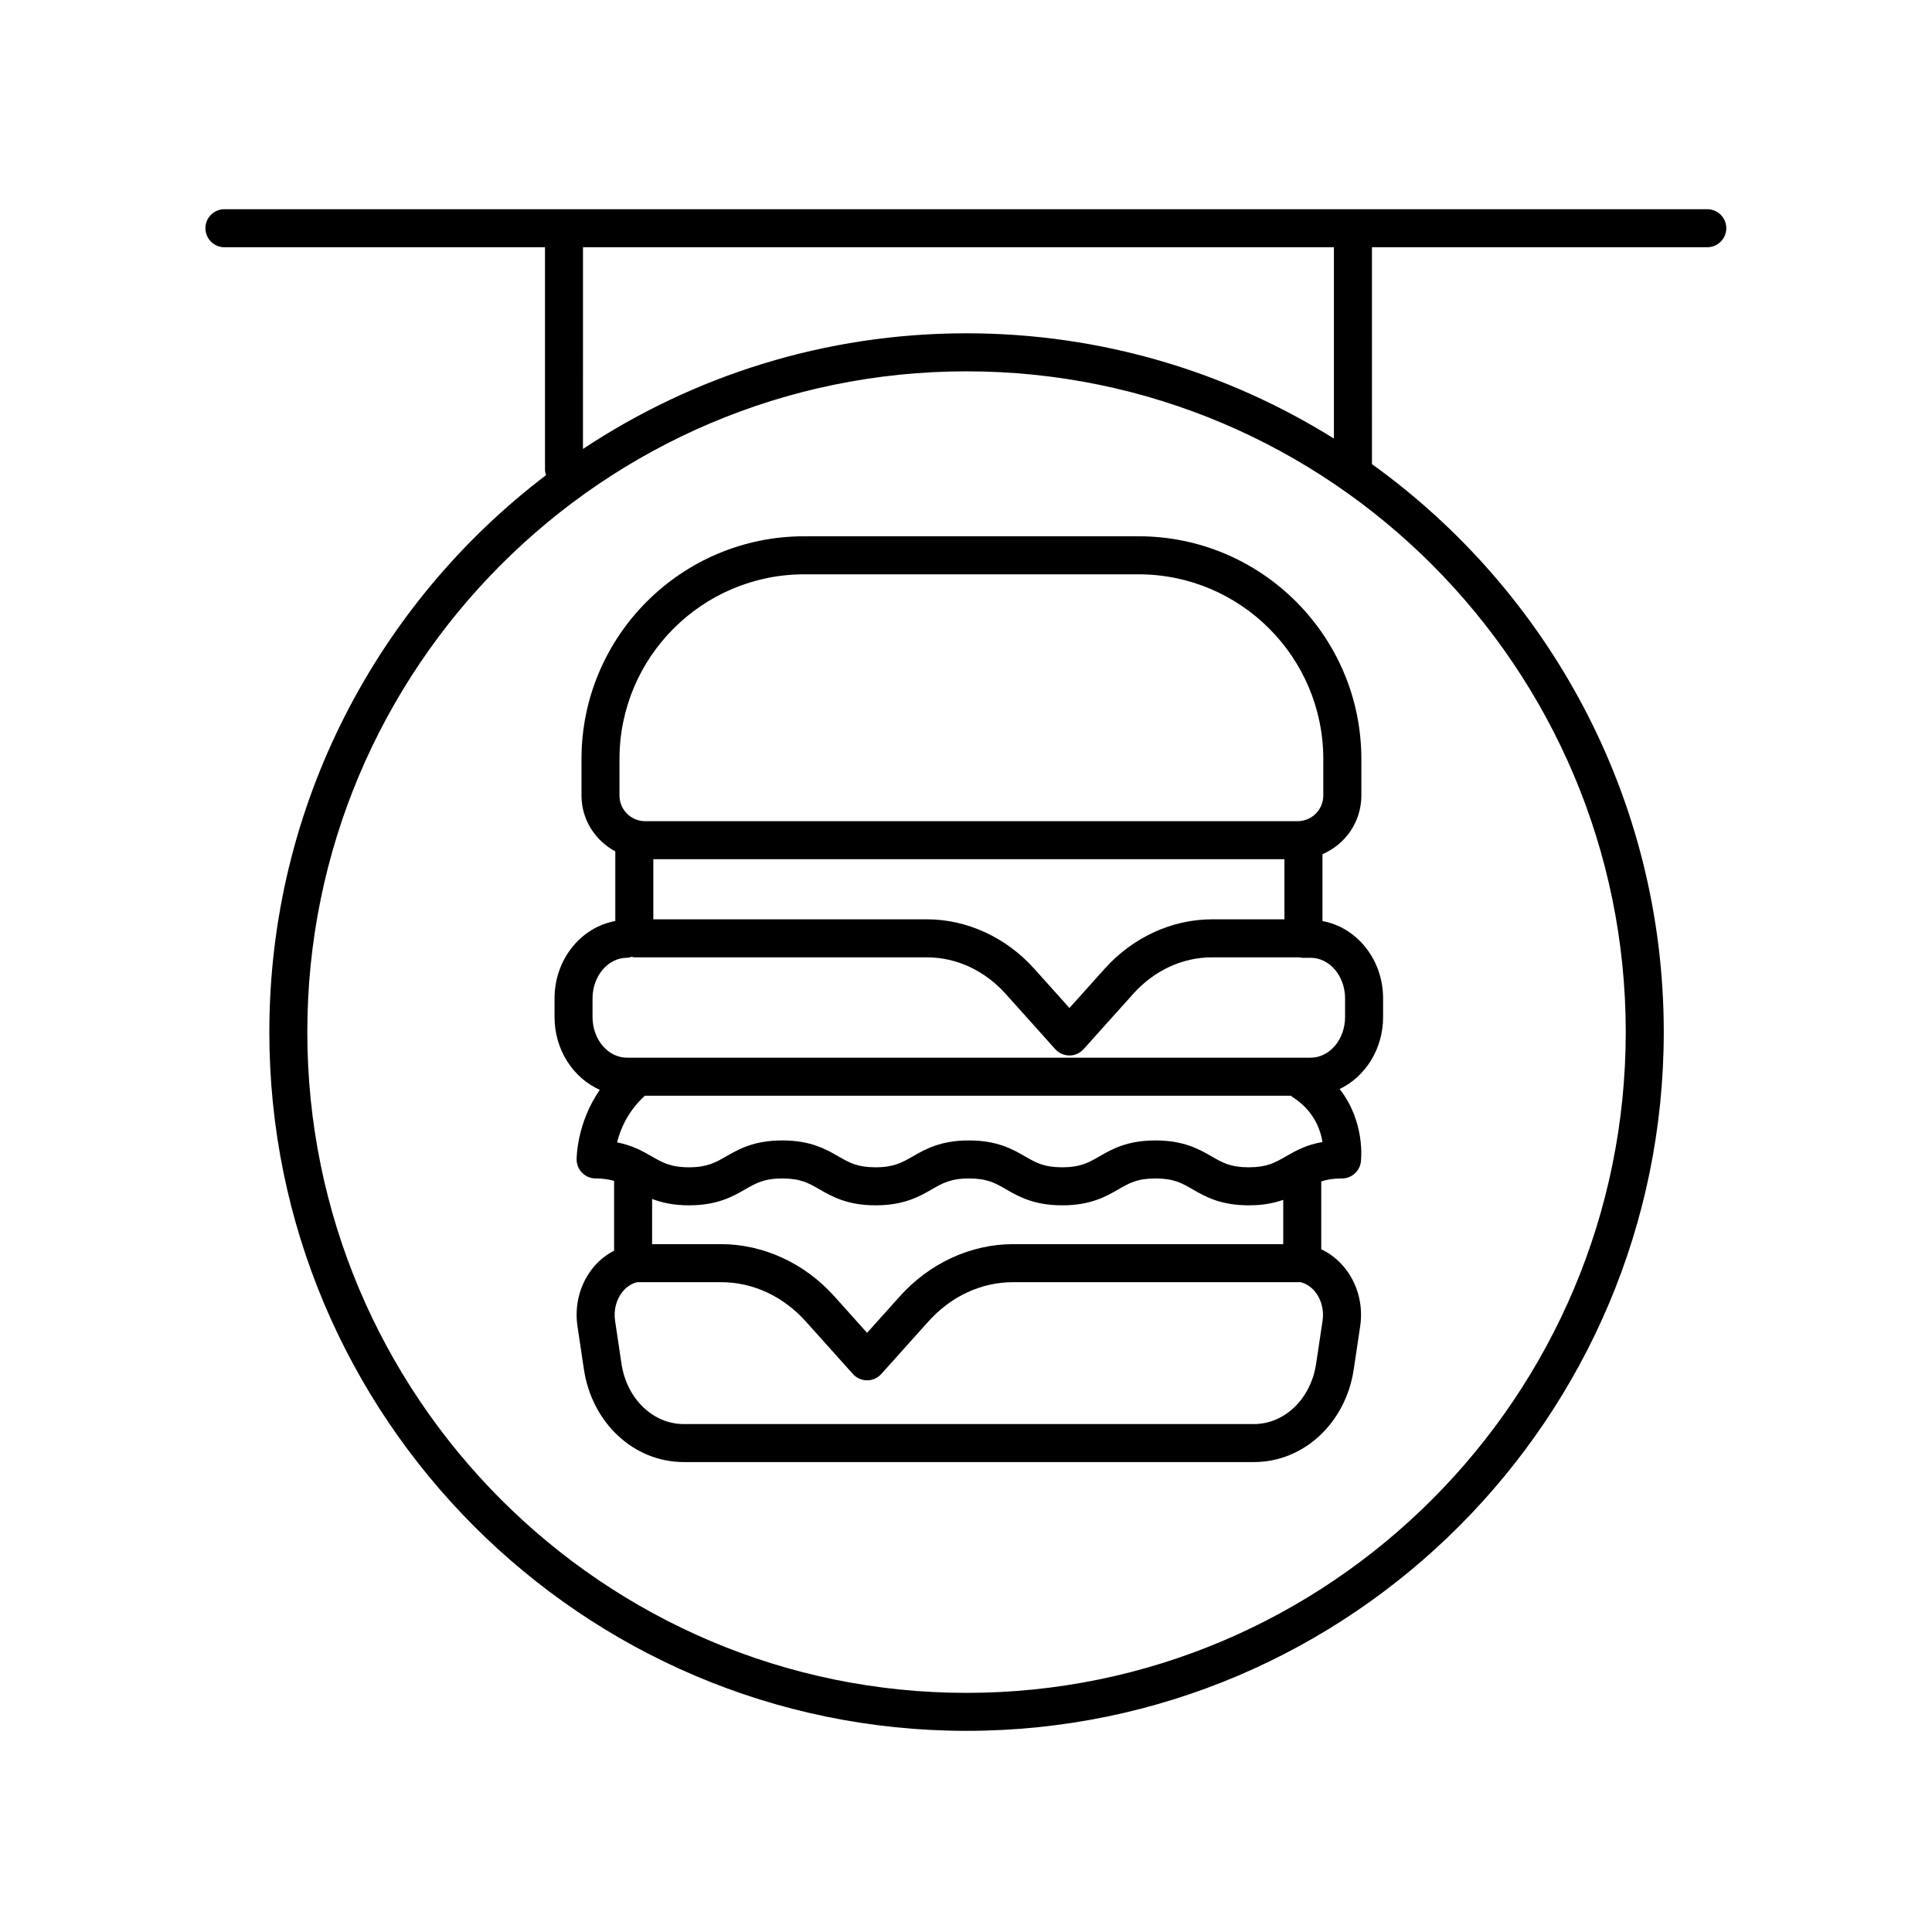 <?xml version="1.0" encoding="UTF-8"?>
<!-- Uploaded to: ICON Repo, www.iconrepo.com, Generator: ICON Repo Mixer Tools -->
<svg fill="#000000" width="800px" height="800px" version="1.1" viewBox="144 144 512 512" xmlns="http://www.w3.org/2000/svg">
 <g>
  <path d="m445.74 286.12h-88.613c-32.547 0-59.027 26.48-59.027 59.027v9.668c0 6.43 3.656 11.965 8.961 14.812v18.461c-9.113 1.629-16.102 10.168-16.102 20.504v4.934c0 8.715 4.969 16.184 11.992 19.285-6.137 8.918-6.141 18.027-6.137 18.5 0.023 2.766 2.277 4.988 5.039 4.988 2.035 0 3.547 0.262 4.891 0.645v18.496c-1.93 1.004-3.719 2.352-5.231 4.106-3.715 4.309-5.344 10.125-4.473 15.945l1.699 11.383c2.133 14.246 13.262 24.59 26.465 24.59h151.09c13.211 0 24.34-10.344 26.465-24.59l1.699-11.383c0.871-5.824-0.762-11.637-4.473-15.945-1.676-1.945-3.656-3.449-5.84-4.469v-17.992c1.465-0.484 3.152-0.781 5.5-0.781 2.527 0 4.664-1.875 4.996-4.383 0.07-0.523 1.234-10.543-5.621-19.32 6.766-3.231 11.516-10.551 11.516-19.07v-4.934c0-10.324-6.973-18.859-16.066-20.5v-17.734c6.051-2.57 10.305-8.57 10.305-15.543v-9.668c-0.004-32.551-26.484-59.031-59.031-59.031zm19.473 101.51c-10.629 0-21.004 4.769-28.461 13.094l-9.336 10.402-9.336-10.41c-7.457-8.312-17.828-13.09-28.461-13.09l-72.48 0.004v-15.934h167.25v15.934zm29.262 59.016c-4.402 0.754-7.269 2.414-9.703 3.812-2.91 1.676-5.012 2.887-9.844 2.887s-6.934-1.211-9.844-2.887c-3.269-1.883-7.344-4.231-14.871-4.231-7.527 0-11.598 2.348-14.871 4.231-2.91 1.676-5.012 2.887-9.844 2.887-4.832 0-6.934-1.211-9.844-2.887-3.273-1.883-7.344-4.231-14.879-4.231-7.531 0-11.609 2.348-14.883 4.231-2.801 1.613-5.019 2.887-9.848 2.887-4.832 0-6.938-1.211-9.848-2.887-3.273-1.883-7.344-4.231-14.879-4.231-7.531 0-11.609 2.348-14.883 4.231-2.805 1.613-5.023 2.887-9.859 2.887-4.836 0-7.055-1.273-9.855-2.887-2.336-1.344-5.078-2.922-9.191-3.719 0.852-3.43 2.848-8.254 7.367-12.363h171.23c0.105 0.082 0.172 0.195 0.289 0.273 5.656 3.547 7.496 8.539 8.055 11.996zm-177.66 27.066v-11.98c2.504 0.961 5.594 1.691 9.77 1.691 7.531 0 11.609-2.348 14.887-4.231 2.801-1.613 5.019-2.887 9.855-2.887 4.832 0 6.938 1.211 9.848 2.887 3.273 1.883 7.344 4.231 14.879 4.231 7.531 0 11.602-2.348 14.879-4.231 2.801-1.613 5.019-2.887 9.855-2.887 4.832 0 6.938 1.211 9.848 2.887 3.273 1.883 7.344 4.231 14.871 4.231 7.527 0 11.602-2.348 14.871-4.231 2.91-1.676 5.012-2.887 9.844-2.887 4.832 0 6.934 1.211 9.844 2.887 3.269 1.883 7.344 4.231 14.871 4.231 3.824 0 6.746-0.609 9.133-1.449v11.738h-71.566c-11.215 0-22.156 5.039-30.031 13.816l-8.688 9.688-8.688-9.688c-7.871-8.777-18.816-13.816-30.027-13.816zm-7.676 12.414c1.043-1.211 2.328-2.004 3.719-2.336h22.215c8.473 0 16.473 3.719 22.523 10.469l12.438 13.871c0.957 1.062 2.316 1.672 3.754 1.672s2.797-0.609 3.754-1.672l12.438-13.871c6.051-6.75 14.051-10.469 22.531-10.469h76.125c1.391 0.328 2.676 1.129 3.715 2.336 1.773 2.055 2.574 5.004 2.141 7.883l-1.703 11.383c-1.387 9.27-8.324 16-16.5 16h-151.09c-8.176 0-15.113-6.731-16.5-16l-1.699-11.383c-0.434-2.883 0.367-5.824 2.141-7.883zm1.027-88.305c0.441 0 0.848-0.145 1.254-0.25 0.227 0.031 0.434 0.137 0.672 0.137h77.516c7.883 0 15.332 3.461 20.957 9.738l13.09 14.594c0.957 1.062 2.316 1.672 3.754 1.672s2.797-0.609 3.754-1.672l13.09-14.59c5.629-6.281 13.074-9.742 20.957-9.742h23.211c0.203 0.023 0.379 0.117 0.586 0.117h2.312c5.039 0 9.141 4.832 9.141 10.77v4.934c0 5.941-4.102 10.77-9.141 10.77h-181.15c-5.039 0-9.141-4.832-9.141-10.77v-4.934c0.004-5.941 4.106-10.773 9.141-10.773zm46.957-101.62h88.613c26.988 0 48.949 21.957 48.949 48.949v9.668c0 3.75-3.047 6.801-6.797 6.801h-172.92c-3.75 0-6.797-3.047-6.797-6.801v-9.668c-0.004-26.988 21.957-48.949 48.953-48.949z"/>
  <path d="m198.44 204.48c0 2.785 2.258 5.039 5.039 5.039h84.949v59.031c0 0.488 0.145 0.926 0.277 1.371-44.516 33.848-73.328 87.402-73.328 147.59 0 102.11 82.887 185.18 184.77 185.18 101.89 0 184.77-83.066 184.77-185.18 0-61.969-30.555-116.88-77.328-150.51l-0.008-57.48h88.867c2.781 0 5.039-2.254 5.039-5.039 0-2.785-2.258-5.039-5.039-5.039h-392.97c-2.789 0-5.043 2.258-5.043 5.039zm201.7 37.926c96.328 0 174.7 78.555 174.7 175.11 0 96.551-78.367 175.11-174.7 175.11s-174.7-78.555-174.7-175.11c0-96.555 78.367-175.11 174.7-175.11zm-101.64-32.887h199v50.703c-28.293-17.66-61.652-27.895-97.367-27.895-37.527 0-72.457 11.301-101.64 30.648z"/>
 </g>
</svg>